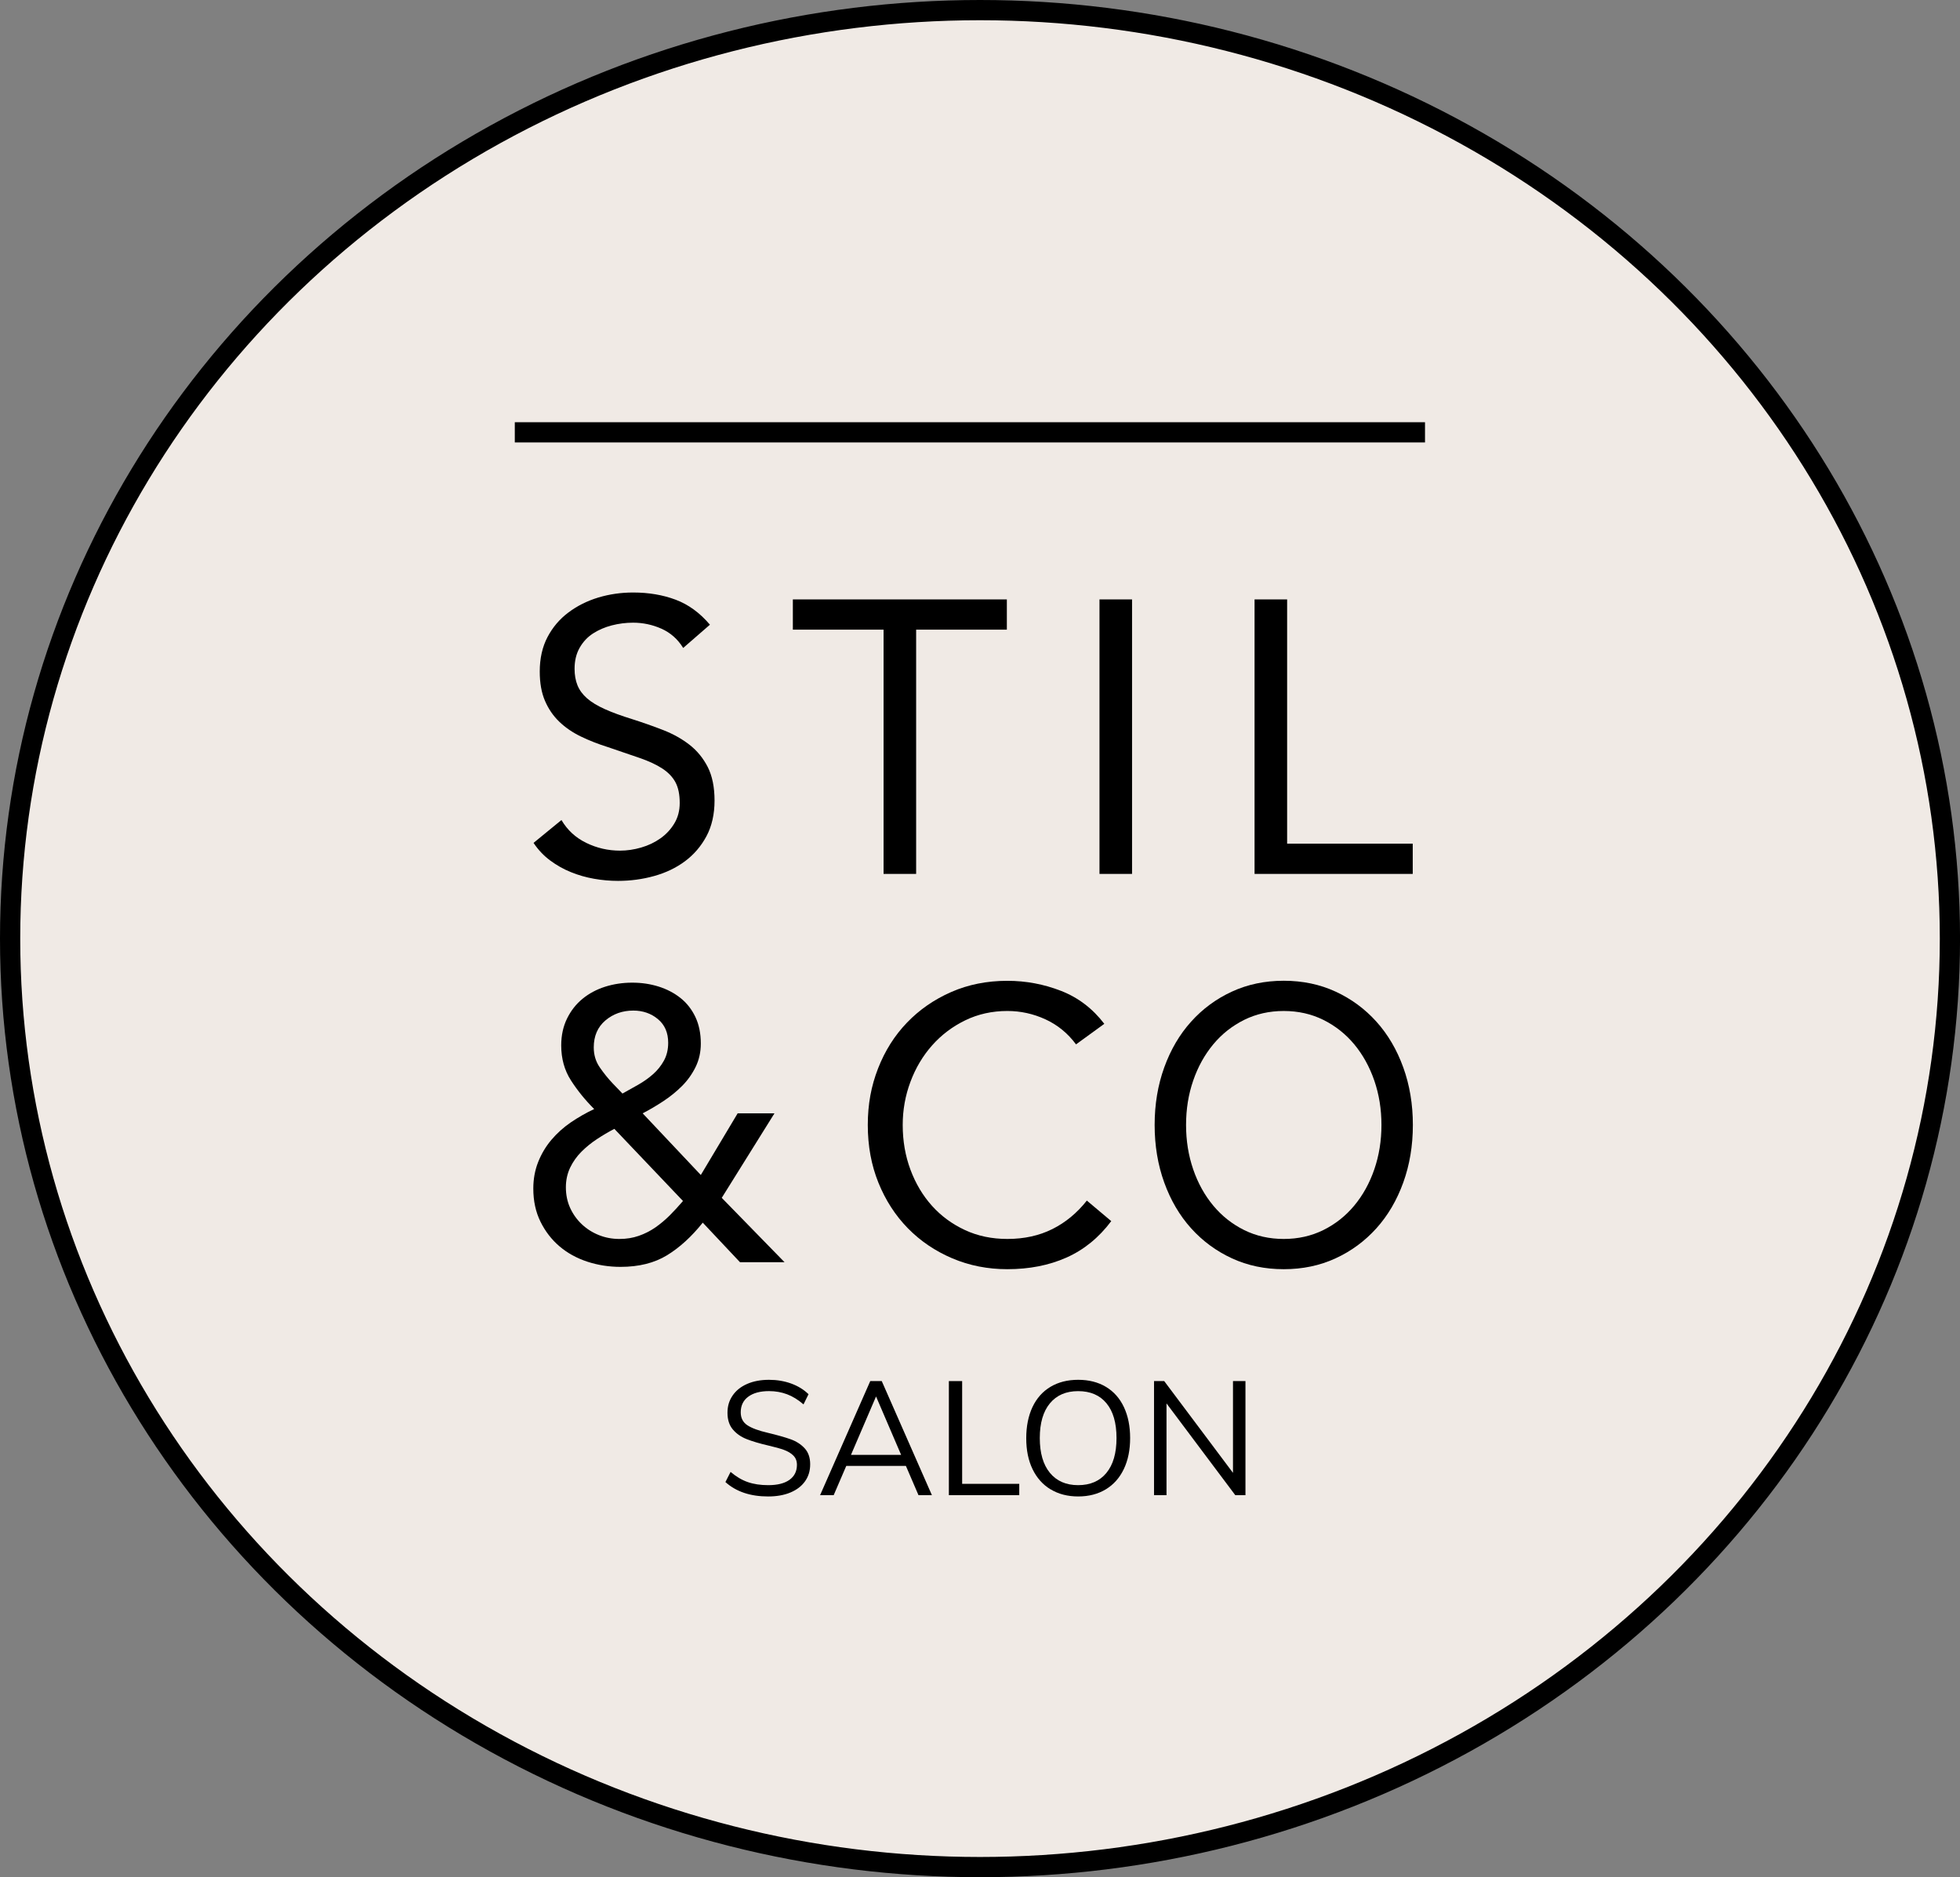 <?xml version="1.0" encoding="UTF-8"?><svg id="Layer_2" xmlns="http://www.w3.org/2000/svg" viewBox="0 0 581.41 556.82"><rect x="0" y="0" width="581.41" height="556.82" fill="#808080" stroke="none"/><defs><style>.cls-1{fill:#f0eae5;}.cls-2{fill:none;stroke:#000;stroke-miterlimit:10;stroke-width:6px;}</style></defs><g id="STIL_CO_SALON"><g id="eee7e1"><g id="Round"><path id="Background_Circle" class="cls-1" d="M578.41,278.41c0,152.1-128.81,275.41-287.7,275.41S3,430.52,3,278.41,131.81,3,290.71,3s287.7,123.31,287.7,275.41"/><ellipse id="Outside_Circle" class="cls-2" cx="290.71" cy="278.41" rx="287.71" ry="275.41"/><path d="M202.64,192.17c-1.61-2.6-3.76-4.5-6.44-5.69-2.69-1.19-5.48-1.78-8.4-1.78-2.15,0-4.26.27-6.32.8-2.07.54-3.93,1.34-5.58,2.41-1.65,1.07-2.97,2.49-3.97,4.26-1,1.77-1.49,3.83-1.49,6.21,0,1.84.29,3.47.86,4.89.58,1.42,1.51,2.7,2.82,3.85,1.3,1.15,3.07,2.22,5.29,3.22,2.22,1,4.94,1.99,8.17,2.99,3.14,1,6.19,2.07,9.14,3.22,2.95,1.15,5.56,2.61,7.82,4.37,2.26,1.77,4.06,3.97,5.41,6.61,1.34,2.65,2.01,5.96,2.01,9.95s-.8,7.59-2.41,10.58c-1.61,2.99-3.74,5.46-6.38,7.42-2.64,1.96-5.69,3.41-9.14,4.37-3.45.96-7.02,1.44-10.69,1.44-2.38,0-4.76-.21-7.13-.63-2.38-.42-4.66-1.07-6.84-1.96-2.19-.88-4.24-2.03-6.15-3.45-1.92-1.42-3.57-3.16-4.95-5.23l8.28-6.78c1.76,2.99,4.21,5.25,7.36,6.78,3.14,1.53,6.48,2.3,10.01,2.3,2.07,0,4.16-.31,6.27-.92,2.11-.61,4.01-1.51,5.69-2.7,1.69-1.19,3.07-2.66,4.14-4.43,1.07-1.76,1.61-3.79,1.61-6.09,0-2.53-.42-4.58-1.27-6.15-.84-1.57-2.15-2.93-3.91-4.08-1.76-1.15-3.99-2.18-6.67-3.11-2.68-.92-5.83-1.99-9.43-3.22-2.91-.92-5.6-1.97-8.05-3.16-2.45-1.19-4.58-2.64-6.38-4.37-1.8-1.72-3.22-3.79-4.26-6.21-1.04-2.42-1.55-5.31-1.55-8.68,0-3.91.77-7.32,2.3-10.23,1.53-2.91,3.6-5.35,6.21-7.3,2.61-1.96,5.56-3.43,8.85-4.43,3.3-.99,6.75-1.49,10.35-1.49,4.6,0,8.8.71,12.59,2.13,3.79,1.42,7.19,3.89,10.18,7.42l-7.94,6.9Z"/><polygon points="298.67 186.77 271.76 186.77 271.76 259.22 262.1 259.22 262.1 186.77 235.19 186.77 235.19 177.8 298.67 177.8 298.67 186.77"/><rect x="326.15" y="177.8" width="9.66" height="81.42"/><polygon points="372.15 177.8 381.81 177.8 381.81 250.25 419.07 250.25 419.07 259.22 372.15 259.22 372.15 177.8"/><path d="M319.18,309.77c-2.45-3.3-5.48-5.77-9.08-7.42-3.6-1.65-7.36-2.47-11.27-2.47-4.53,0-8.68.92-12.48,2.76-3.79,1.84-7.07,4.31-9.83,7.42-2.76,3.11-4.91,6.71-6.44,10.81-1.54,4.1-2.3,8.38-2.3,12.82,0,4.75.77,9.18,2.3,13.28,1.53,4.1,3.66,7.67,6.38,10.7,2.72,3.03,5.98,5.42,9.78,7.19,3.8,1.77,7.99,2.64,12.59,2.64,4.98,0,9.43-.98,13.34-2.93,3.91-1.95,7.32-4.77,10.23-8.45l7.24,6.09c-3.68,4.91-8.11,8.51-13.28,10.81-5.17,2.3-11.02,3.45-17.54,3.45-5.83,0-11.27-1.07-16.33-3.22-5.06-2.15-9.45-5.12-13.17-8.91-3.72-3.8-6.63-8.3-8.74-13.51-2.11-5.21-3.16-10.92-3.16-17.13s1.02-11.58,3.05-16.79c2.03-5.21,4.89-9.74,8.57-13.57,3.68-3.83,8.05-6.86,13.11-9.08,5.06-2.22,10.62-3.33,16.68-3.33,5.52,0,10.83,1,15.93,2.99,5.1,1.99,9.37,5.25,12.82,9.77l-8.4,6.1Z"/><path d="M380.81,376.47c-5.59,0-10.71-1.07-15.37-3.22-4.66-2.15-8.69-5.12-12.11-8.91-3.42-3.8-6.07-8.32-7.97-13.57-1.9-5.25-2.85-10.94-2.85-17.08s.95-11.83,2.85-17.08c1.9-5.25,4.55-9.77,7.97-13.57,3.42-3.8,7.45-6.77,12.11-8.91,4.66-2.15,9.78-3.22,15.37-3.22s10.71,1.07,15.37,3.22c4.66,2.15,8.69,5.12,12.11,8.91,3.42,3.8,6.07,8.32,7.97,13.57,1.9,5.25,2.85,10.95,2.85,17.08s-.95,11.83-2.85,17.08c-1.9,5.25-4.55,9.77-7.97,13.57-3.42,3.79-7.45,6.77-12.11,8.91-4.66,2.15-9.78,3.22-15.37,3.22M380.81,367.5c4.28,0,8.19-.88,11.75-2.64,3.55-1.76,6.61-4.18,9.16-7.25,2.55-3.06,4.54-6.65,5.95-10.75,1.41-4.1,2.12-8.49,2.12-13.17s-.71-9.07-2.12-13.17c-1.42-4.1-3.4-7.68-5.95-10.75-2.55-3.07-5.61-5.48-9.16-7.25-3.55-1.76-7.47-2.64-11.75-2.64s-8.19.88-11.75,2.64c-3.55,1.77-6.61,4.18-9.16,7.25-2.55,3.07-4.54,6.65-5.95,10.75-1.42,4.1-2.12,8.49-2.12,13.17s.71,9.07,2.12,13.17c1.41,4.1,3.4,7.69,5.95,10.75,2.55,3.07,5.6,5.48,9.16,7.25,3.55,1.76,7.47,2.64,11.75,2.64"/><path d="M208.46,362.67c-3.3,4.14-6.83,7.36-10.58,9.66-3.76,2.3-8.36,3.45-13.8,3.45-3.45,0-6.75-.52-9.89-1.55-3.14-1.04-5.89-2.55-8.22-4.54-2.34-1.99-4.22-4.43-5.64-7.3-1.42-2.88-2.13-6.15-2.13-9.83,0-2.83.48-5.46,1.44-7.88.96-2.42,2.26-4.6,3.91-6.56,1.65-1.95,3.57-3.68,5.75-5.18,2.19-1.49,4.5-2.82,6.96-3.97-2.68-2.68-4.98-5.52-6.9-8.51-1.92-2.99-2.88-6.44-2.88-10.35,0-2.99.58-5.65,1.73-7.99,1.15-2.34,2.68-4.29,4.6-5.86,1.91-1.57,4.14-2.76,6.67-3.57,2.53-.8,5.21-1.21,8.05-1.21s5.36.39,7.82,1.15c2.45.77,4.62,1.9,6.5,3.39,1.88,1.49,3.35,3.38,4.43,5.64,1.07,2.26,1.61,4.89,1.61,7.88,0,2.53-.52,4.85-1.55,6.96-1.04,2.11-2.38,3.99-4.03,5.64-1.65,1.65-3.49,3.14-5.52,4.48-2.03,1.34-4.08,2.55-6.15,3.62l17.25,18.29,10.93-18.29h10.92l-15.64,25.07,18.63,19.09h-13.22l-11.04-11.73ZM182.24,334.84c-1.77.92-3.49,1.94-5.17,3.05-1.69,1.11-3.22,2.36-4.6,3.74-1.38,1.38-2.49,2.95-3.34,4.71-.84,1.76-1.27,3.72-1.27,5.86s.42,4.26,1.27,6.1c.84,1.84,1.99,3.45,3.45,4.83,1.46,1.38,3.14,2.45,5.06,3.22,1.92.77,3.95,1.15,6.09,1.15s3.98-.31,5.75-.92c1.76-.61,3.39-1.44,4.89-2.47,1.49-1.04,2.91-2.22,4.26-3.56,1.34-1.34,2.66-2.78,3.97-4.31l-20.35-21.39ZM184.65,324.37c1.53-.84,3.1-1.73,4.71-2.64,1.61-.92,3.07-1.96,4.37-3.11,1.3-1.15,2.38-2.49,3.22-4.02.84-1.53,1.26-3.3,1.26-5.29,0-2.99-1.02-5.33-3.05-7.02-2.03-1.69-4.47-2.53-7.3-2.53-3.22,0-5.98.98-8.28,2.93-2.3,1.96-3.45,4.62-3.45,7.99,0,2.23.59,4.2,1.78,5.92,1.19,1.73,2.47,3.32,3.85,4.77l2.88,2.99Z"/><path d="M215.18,439.62l1.54-3.02c1.66,1.41,3.37,2.42,5.11,3.02,1.74.61,3.77.91,6.07.91,2.72,0,4.82-.53,6.29-1.58,1.47-1.06,2.21-2.54,2.21-4.46,0-1.12-.35-2.03-1.06-2.74s-1.63-1.26-2.78-1.68c-1.15-.42-2.7-.85-4.66-1.3-2.62-.61-4.78-1.25-6.46-1.92-1.68-.67-3.04-1.63-4.08-2.88-1.04-1.25-1.56-2.88-1.56-4.9s.5-3.62,1.51-5.11,2.45-2.64,4.32-3.46,4.04-1.22,6.5-1.22c2.34,0,4.52.37,6.55,1.1,2.03.74,3.75,1.79,5.16,3.17l-1.49,3.02c-1.6-1.38-3.22-2.38-4.87-3s-3.43-.94-5.35-.94c-2.62,0-4.68.55-6.17,1.66-1.49,1.1-2.23,2.65-2.23,4.63,0,1.7.66,2.98,1.97,3.84,1.31.86,3.29,1.6,5.95,2.21,2.91.7,5.2,1.35,6.87,1.94,1.66.59,3.05,1.48,4.15,2.66,1.1,1.18,1.66,2.77,1.66,4.75s-.5,3.6-1.51,5.04c-1.01,1.44-2.46,2.55-4.34,3.34s-4.1,1.18-6.62,1.18c-5.28,0-9.5-1.42-12.67-4.27Z"/><path d="M268.7,434.81h-17.66l-3.74,8.69h-4.03l14.88-33.84h3.41l14.88,33.84h-3.98l-3.74-8.69ZM267.31,431.55l-7.44-17.33-7.44,17.33h14.88Z"/><path d="M281.47,409.66h3.94v30.48h16.94v3.36h-20.88v-33.84Z"/><path d="M311.64,441.78c-2.32-1.41-4.1-3.41-5.35-6-1.25-2.59-1.87-5.65-1.87-9.17s.62-6.63,1.85-9.24c1.23-2.61,3.01-4.61,5.33-6,2.32-1.39,5.06-2.09,8.23-2.09s5.91.7,8.23,2.09c2.32,1.39,4.1,3.39,5.33,6,1.23,2.61,1.85,5.67,1.85,9.19s-.62,6.58-1.87,9.19c-1.25,2.61-3.03,4.62-5.35,6.02s-5.05,2.11-8.18,2.11-5.86-.7-8.18-2.11ZM328.2,436.9c2-2.42,3-5.86,3-10.34s-.99-7.92-2.98-10.32c-1.98-2.4-4.79-3.6-8.4-3.6s-6.38,1.21-8.38,3.62c-2,2.42-3,5.85-3,10.3s1,7.89,3,10.32c2,2.43,4.79,3.65,8.38,3.65s6.38-1.21,8.38-3.62Z"/><path d="M369.45,409.66v33.84h-3.02l-20.4-27.22v27.22h-3.7v-33.84h3.02l20.4,27.22v-27.22h3.7Z"/><path id="TopLine" class="cls-2" d="M422.71,128.24H152.71h270Z"/></g></g></g></svg>